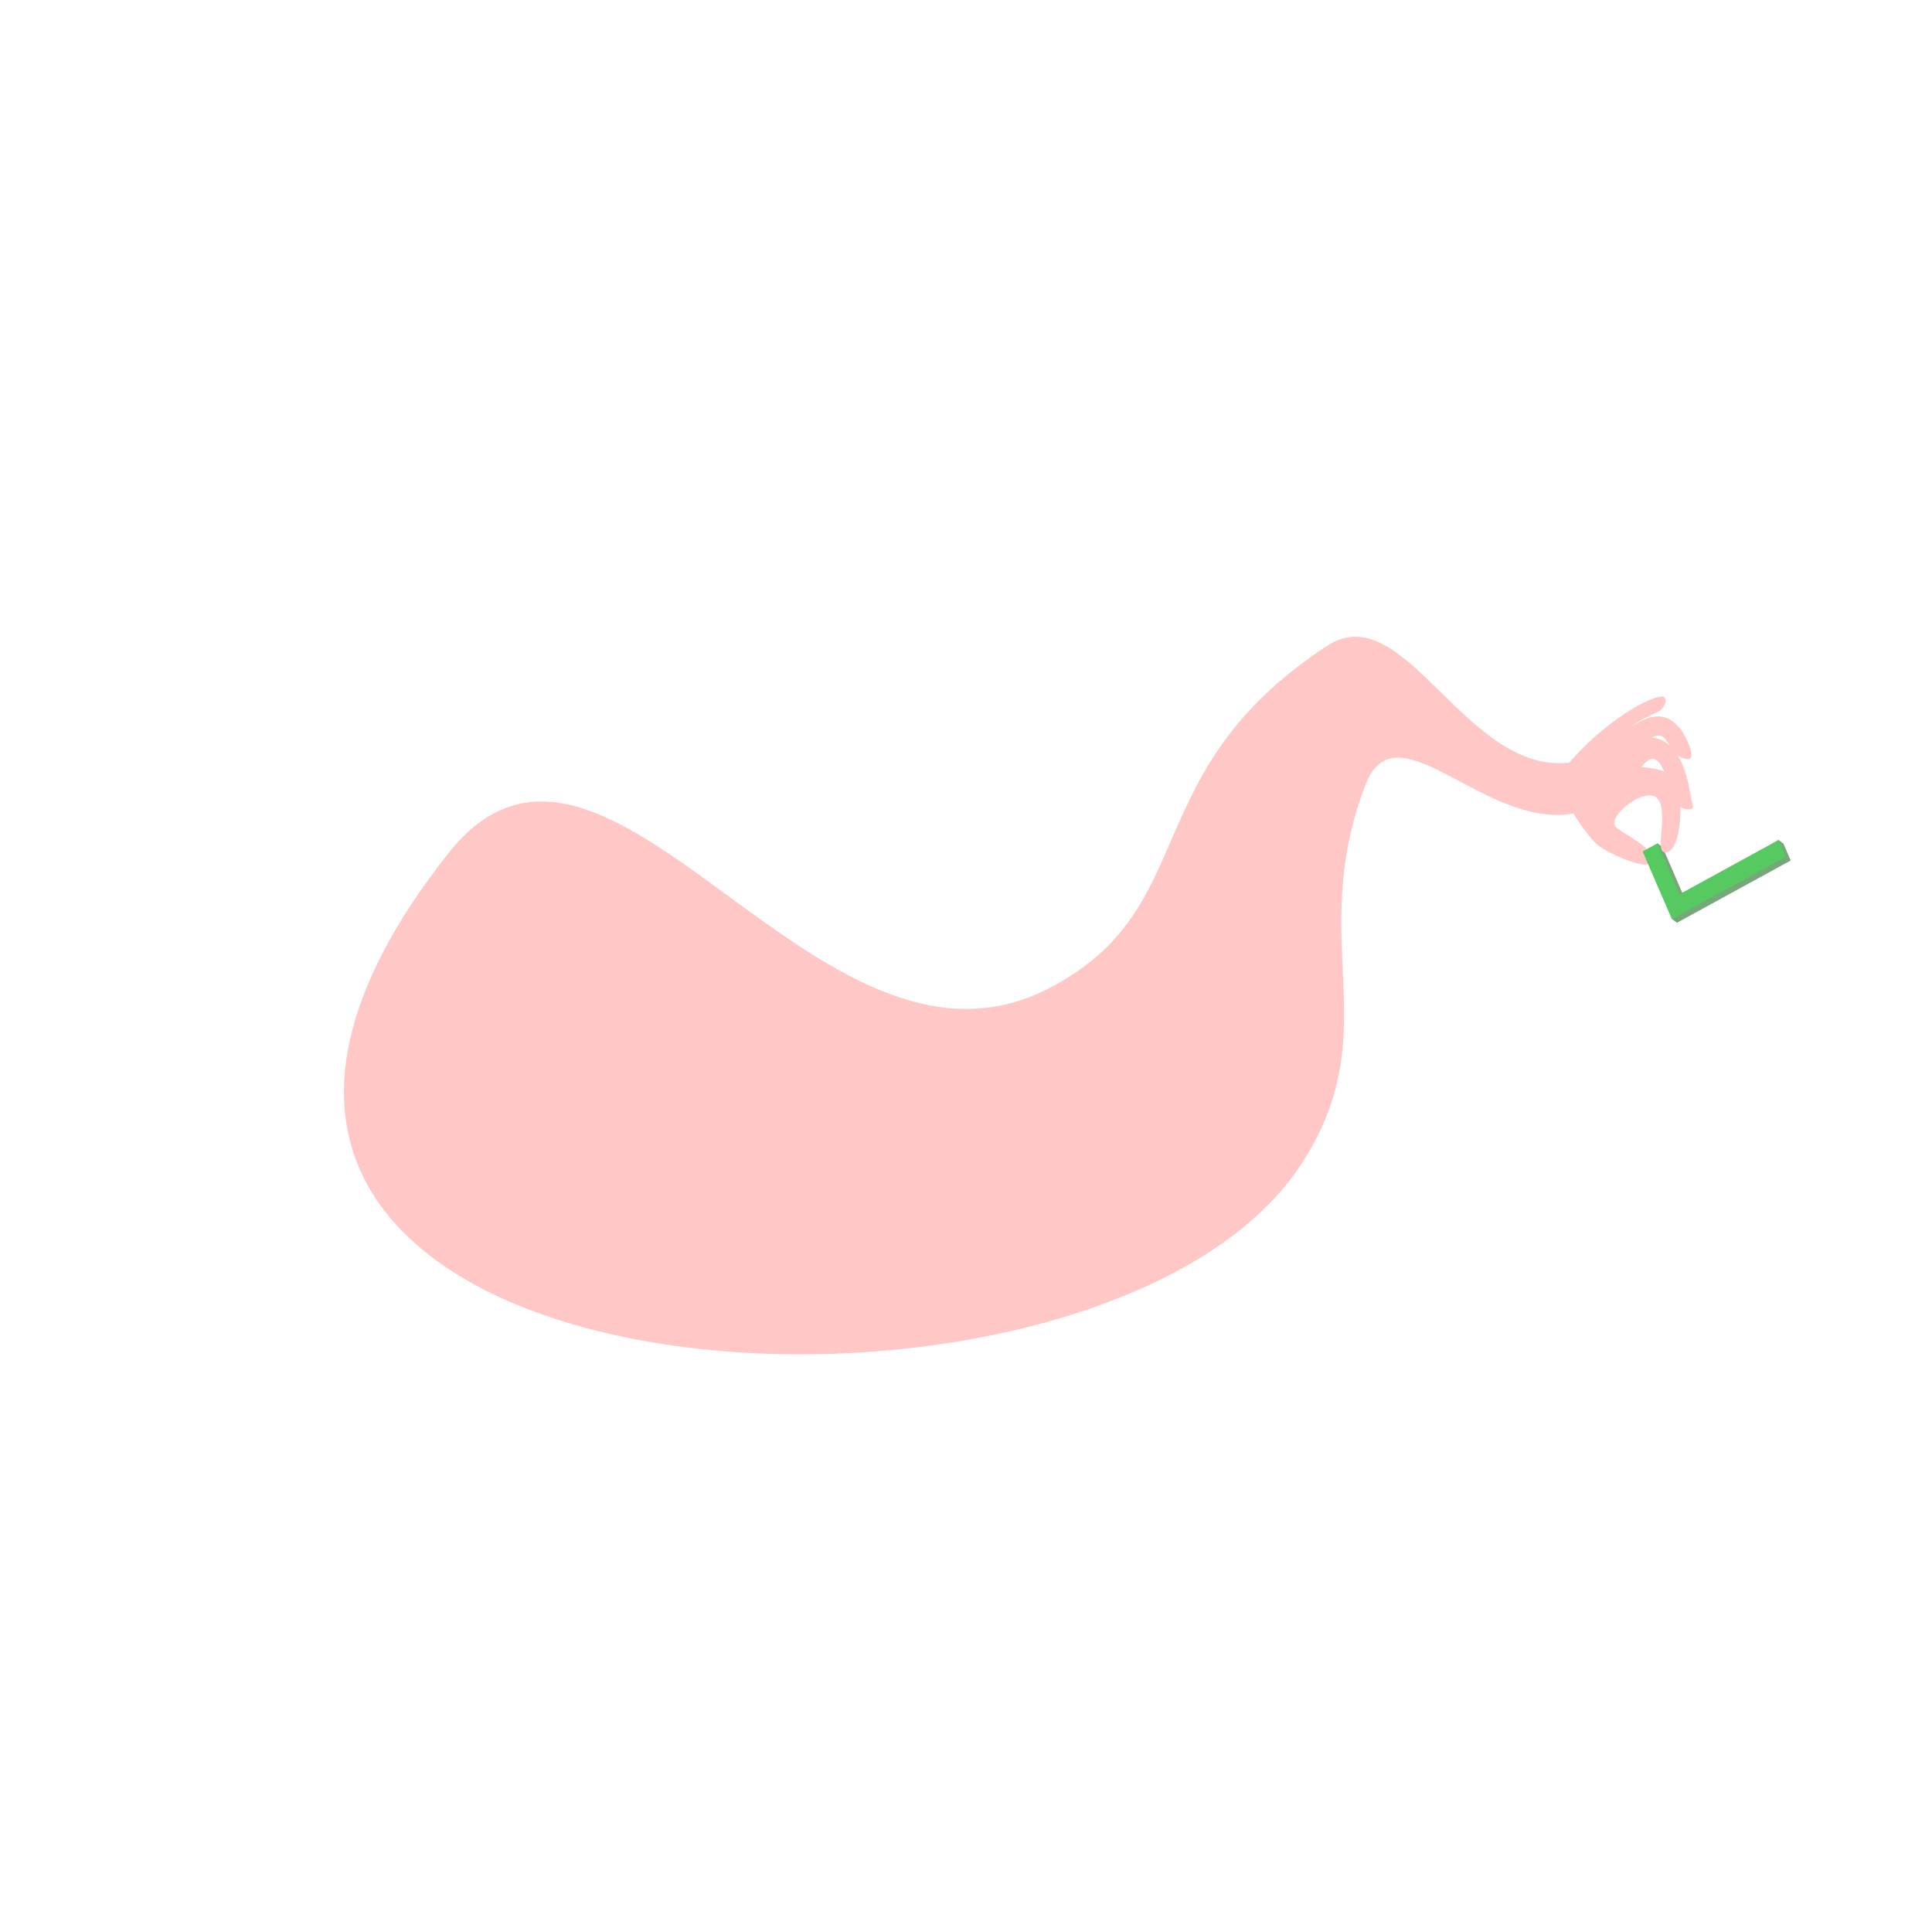 <?xml version="1.0" encoding="UTF-8"?> <svg xmlns="http://www.w3.org/2000/svg" width="996" height="994" viewBox="0 0 996 994" fill="none"> <path d="M810.518 393.015L813.602 418.94C766.895 429.914 720.09 362.506 703.939 404.655C672.69 486.208 716.043 532.119 670.202 601.171C561.272 765.257 4.495 727.579 230.998 440.094C312.792 336.279 420.494 571.132 540.262 509.788C620.783 468.546 584.356 398.46 684.122 333.005C724.51 306.506 755.804 401.002 810.518 393.015Z" fill="#FFC7C6"></path> <path d="M864.878 404.567C867.711 414.869 866.366 436.104 860.444 438.9C851.565 443.091 860.444 420.429 854.91 412.213C849.335 403.935 826.092 422.027 833.76 427.138C841.427 432.25 856.583 440.12 850.373 445.189C847.472 447.557 831.93 441.571 824.052 435.946C819.272 432.534 804.222 411.505 808.39 408.91C805.155 401.536 809.74 390.627 817.888 386.31C817.888 386.31 832.401 385.411 838.276 382.78C861.206 372.509 868.953 393.433 871.312 408.879C872.188 414.616 875.315 418.918 867.711 416.762C860.107 414.606 858.351 380.827 847.033 394.509C838.806 404.454 838.622 395.606 838.622 395.606C838.622 395.606 861.837 393.508 864.878 404.567Z" fill="#FFC7C6"></path> <path d="M840.303 389.253C831.827 397.544 833.935 400.038 834.991 400.675L810.471 417.176L819.352 395.606C848.224 361.593 859.597 367.267 866.645 376.27C869.646 380.103 874.828 391.958 869.979 391.398C855.676 389.745 863.784 366.282 840.303 389.253Z" fill="#FFC7C6"></path> <path d="M830.026 391.398C825.562 399.866 837.538 400.024 838.622 400.102L820.469 408.879C820.469 408.879 816.188 408.248 808.39 408.91C813.806 403.742 798.87 408.629 802.619 402.272C814.608 381.946 845.978 359.638 856.87 359.105C860.078 358.948 858.775 364.936 854.91 366.876C842.701 373.006 840.303 371.904 830.026 391.398Z" fill="#FFC7C6"></path> <path fill-rule="evenodd" clip-rule="evenodd" d="M864.533 475.747L923.163 443.634L919.427 434.982L916.874 433.062L868.234 462.581L857.045 436.676L854.496 434.762L849.362 440.884L860.865 467.517L861.895 473.793L864.367 475.624L864.409 475.721L864.46 475.693L864.533 475.747Z" fill="#75A779"></path> <path fill-rule="evenodd" clip-rule="evenodd" d="M861.996 473.837L920.626 441.726L916.89 433.075L865.851 461.028L854.508 434.768L846.824 438.976L861.872 473.81L861.963 473.76L861.996 473.837Z" fill="#56C960"></path> <path d="M857.463 439.177C855.514 438.398 856.37 432.496 856.37 432.496L860.154 437.344L861.081 438.541C861.081 438.541 859.346 439.93 857.463 439.177Z" fill="#FFC7C6"></path> </svg> 